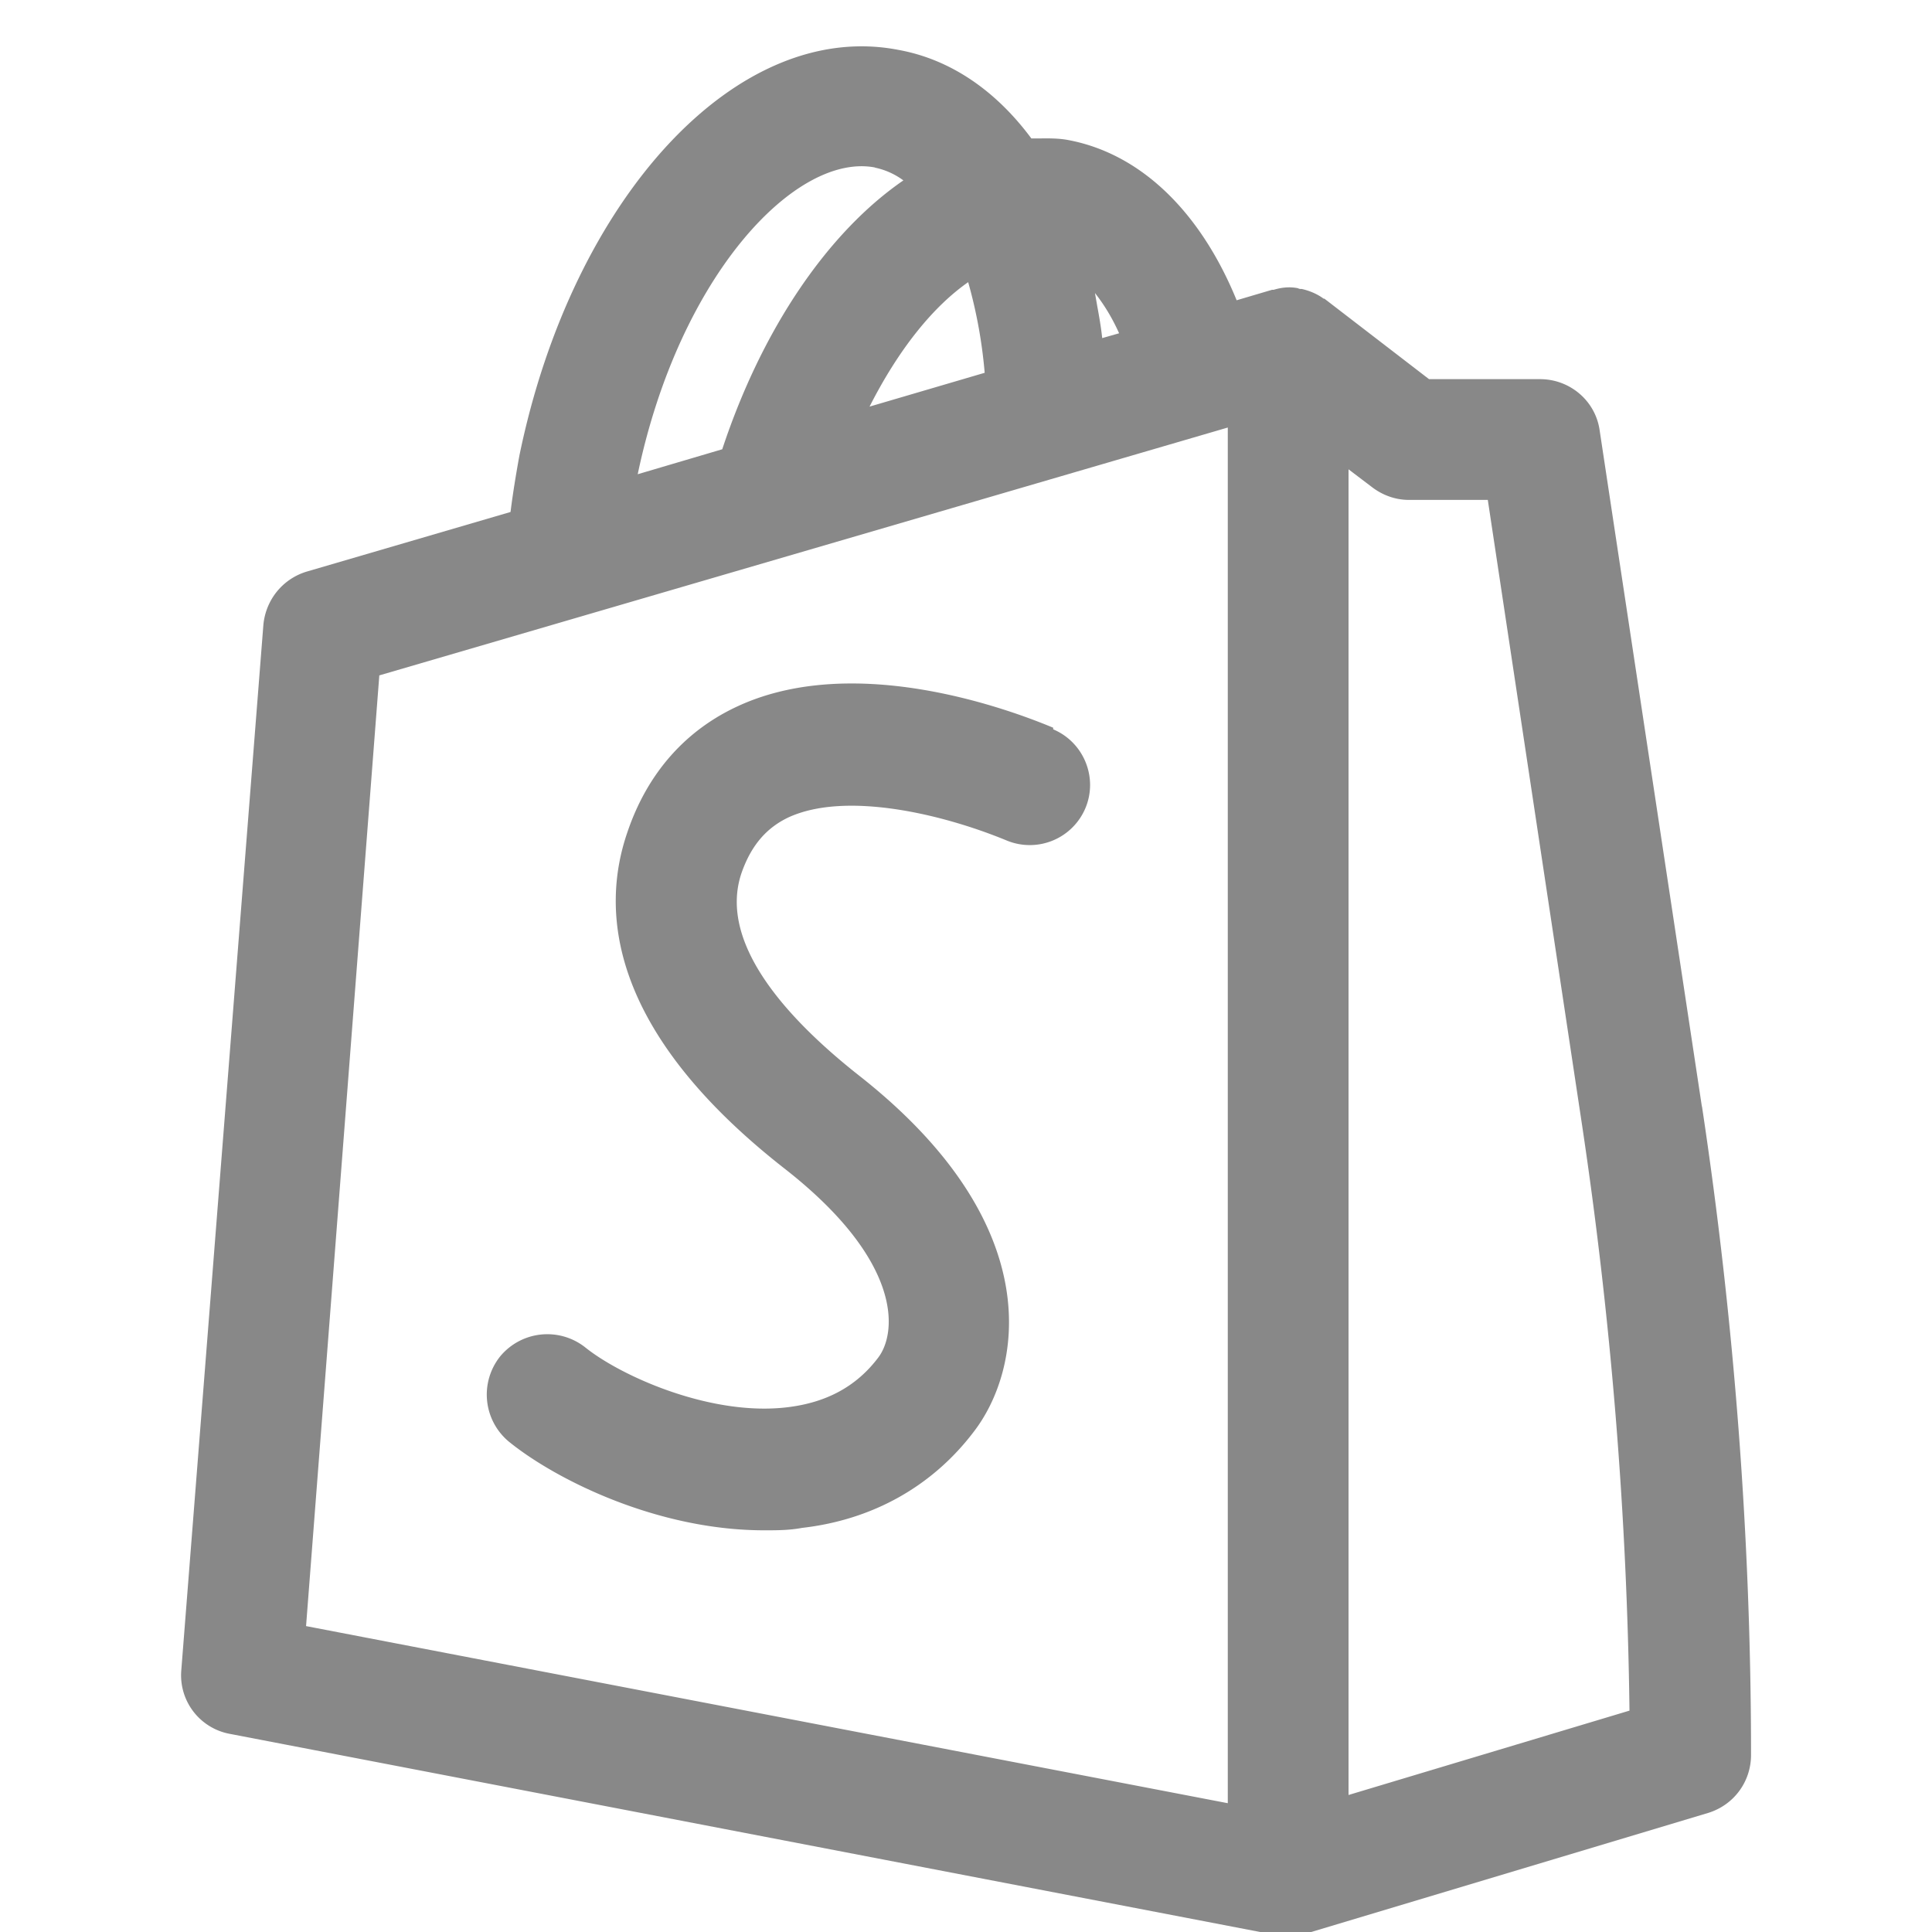 <svg xmlns="http://www.w3.org/2000/svg" width="32" height="32" viewBox="0 0 24 24"><path fill="#888888" fill-rule="evenodd" d="m19.872 5.35l1.27 8.4v-.01c.4 2.65.61 5.37.61 8.06c0 .33-.21.62-.53.72l-5 1.5a.9.9 0 0 1-.36.02l-13-2.5a.74.74 0 0 1-.61-.79l1.02-12.99c.03-.31.24-.57.54-.66l2.53-.74c.03-.24.07-.48.11-.7c.66-3.21 2.71-5.43 4.71-5.04c.66.12 1.22.52 1.65 1.1h.09c.123-.002.25-.003.37.02c.9.17 1.64.89 2.09 1.99l.44-.13h.02c.1-.03.2-.04.3-.02c.02.01.03.01.05.01c.09.02.19.06.27.12h.01l1.3 1h1.38c.37 0 .69.27.74.64m-6.18-1.15l.21-.06c-.09-.2-.19-.36-.3-.5l.028.16c.024.131.048.266.062.4m-1.665-.695c-.429.3-.856.819-1.225 1.546l1.43-.42a6 6 0 0 0-.205-1.126m-.805-1.264a.9.9 0 0 0-.36-.16h.01c-.98-.19-2.43 1.33-2.95 3.81l1.05-.31c.5-1.51 1.32-2.7 2.25-3.34m4.03 3.07L4.712 8.39l-.91 11.81l11.45 2.2zm1.5 16.987V5.83l.29.22c.13.1.29.16.46.16h.98l1.17 7.76c.36 2.4.56 4.85.59 7.28zM9.193 8.76c1.45-.65 3.34.05 3.89.28v.02c.38.16.56.6.4.98a.75.75 0 0 1-.98.4c-.8-.33-1.99-.61-2.7-.29c-.28.13-.47.35-.59.69c-.31.9.63 1.87 1.47 2.53c2.37 1.87 2 3.66 1.41 4.42c-.51.67-1.25 1.09-2.13 1.19c-.16.03-.31.03-.47.03c-1.33 0-2.59-.63-3.17-1.1a.76.76 0 0 1-.11-1.06a.76.76 0 0 1 1.06-.11c.45.36 1.57.86 2.52.74c.48-.06.85-.26 1.12-.62c.23-.31.3-1.19-1.15-2.33c-2.22-1.73-2.3-3.23-1.97-4.19c.25-.74.73-1.28 1.4-1.58" color="#888888"/></svg>